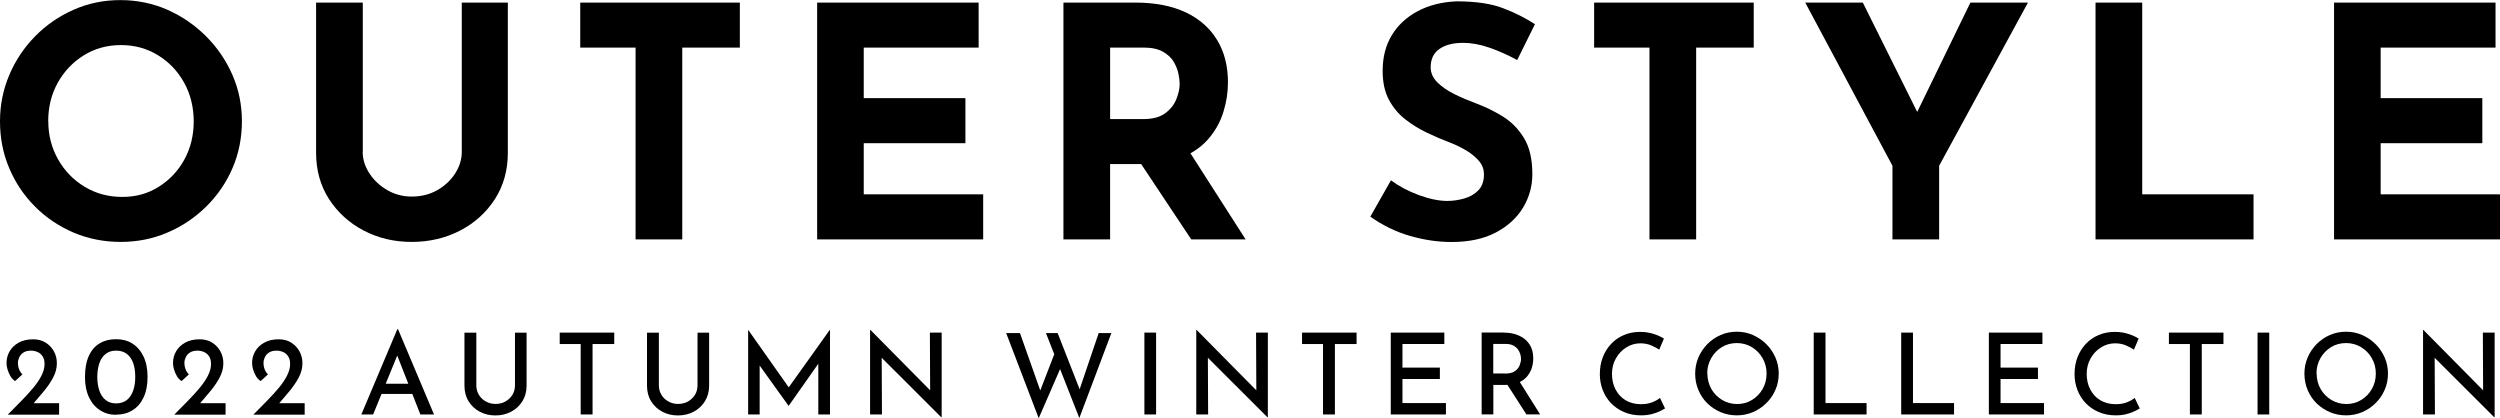 <?xml version="1.0" encoding="UTF-8"?><svg id="pc" xmlns="http://www.w3.org/2000/svg" viewBox="0 0 280.06 46.86"><g><path d="M.89,46.43c.52-.53,1.03-1.04,1.52-1.54,.49-.5,.93-.98,1.32-1.45,.39-.47,.7-.93,.92-1.37,.23-.45,.34-.88,.34-1.29,0-.35-.07-.63-.21-.85s-.33-.39-.56-.49-.48-.16-.74-.16c-.35,0-.64,.07-.85,.21-.22,.14-.37,.32-.47,.53-.1,.21-.15,.41-.15,.6,0,.28,.04,.53,.13,.75,.08,.22,.21,.41,.37,.57l-.82,.75c-.2-.13-.38-.31-.52-.55s-.25-.49-.33-.76c-.08-.27-.11-.5-.11-.71,0-.46,.11-.9,.34-1.3,.23-.4,.56-.73,1.01-.98,.45-.25,.99-.38,1.63-.38,.54,0,1.01,.12,1.4,.37,.4,.25,.71,.58,.93,.98,.22,.4,.33,.85,.33,1.33,0,.55-.14,1.08-.42,1.61-.28,.52-.63,1.04-1.05,1.54-.42,.51-.85,1.01-1.29,1.52l-.59-.19h3.6v1.28H.89Z"/><path d="M13.02,46.47c-.68,0-1.29-.17-1.81-.51-.53-.34-.94-.82-1.24-1.45-.3-.63-.45-1.39-.45-2.28,0-.96,.15-1.75,.44-2.38s.7-1.09,1.23-1.4c.53-.31,1.14-.46,1.84-.45,.68,0,1.29,.16,1.81,.49,.53,.34,.94,.82,1.24,1.45,.3,.63,.45,1.39,.45,2.28s-.15,1.68-.45,2.31c-.3,.63-.71,1.11-1.24,1.43-.53,.33-1.13,.49-1.81,.49Zm-.01-1.28c.48,0,.88-.13,1.2-.38,.32-.25,.55-.61,.71-1.06,.16-.45,.23-.97,.23-1.55s-.08-1.09-.23-1.53c-.16-.44-.39-.78-.71-1.02-.32-.25-.71-.37-1.2-.37s-.86,.12-1.18,.37c-.31,.25-.55,.59-.7,1.04s-.23,.96-.23,1.54,.08,1.08,.23,1.53,.39,.8,.7,1.05c.31,.25,.7,.38,1.18,.38Z"/><path d="M19.54,46.43c.52-.53,1.03-1.04,1.52-1.54,.49-.5,.93-.98,1.32-1.45,.39-.47,.7-.93,.92-1.37,.23-.45,.34-.88,.34-1.29,0-.35-.07-.63-.21-.85s-.33-.39-.56-.49-.48-.16-.74-.16c-.35,0-.64,.07-.85,.21-.22,.14-.37,.32-.47,.53-.1,.21-.15,.41-.15,.6,0,.28,.04,.53,.13,.75,.08,.22,.21,.41,.37,.57l-.82,.75c-.2-.13-.38-.31-.52-.55s-.25-.49-.33-.76c-.08-.27-.11-.5-.11-.71,0-.46,.11-.9,.34-1.3,.23-.4,.56-.73,1.01-.98,.45-.25,.99-.38,1.63-.38,.54,0,1.01,.12,1.4,.37,.4,.25,.71,.58,.93,.98,.22,.4,.33,.85,.33,1.33,0,.55-.14,1.08-.42,1.61-.28,.52-.63,1.04-1.05,1.54-.42,.51-.85,1.01-1.29,1.52l-.59-.19h3.6v1.28h-5.73Z"/><path d="M28.4,46.43c.52-.53,1.03-1.04,1.52-1.54,.49-.5,.93-.98,1.32-1.45,.39-.47,.7-.93,.92-1.37,.23-.45,.34-.88,.34-1.29,0-.35-.07-.63-.21-.85s-.33-.39-.56-.49-.48-.16-.74-.16c-.35,0-.64,.07-.85,.21-.22,.14-.37,.32-.47,.53-.1,.21-.15,.41-.15,.6,0,.28,.04,.53,.13,.75,.08,.22,.21,.41,.37,.57l-.82,.75c-.2-.13-.38-.31-.52-.55s-.25-.49-.33-.76c-.08-.27-.11-.5-.11-.71,0-.46,.11-.9,.34-1.3,.23-.4,.56-.73,1.01-.98,.45-.25,.99-.38,1.63-.38,.54,0,1.01,.12,1.4,.37,.4,.25,.71,.58,.93,.98,.22,.4,.33,.85,.33,1.33,0,.55-.14,1.08-.42,1.61-.28,.52-.63,1.04-1.05,1.54-.42,.51-.85,1.01-1.29,1.52l-.59-.19h3.6v1.28h-5.73Z"/><path d="M40.48,46.43l4.03-9.55h.08l4.03,9.55h-1.53l-2.93-7.47,.95-.62-3.31,8.09h-1.31Zm2.44-3.44h3.29l.46,1.14h-4.13l.39-1.14Z"/><path d="M53.36,43.16c0,.39,.09,.74,.28,1.06,.19,.32,.45,.57,.78,.75,.33,.19,.69,.28,1.09,.28,.42,0,.8-.09,1.12-.28,.33-.19,.59-.44,.78-.75,.19-.32,.28-.67,.28-1.06v-5.89h1.3v5.93c0,.67-.16,1.25-.47,1.75-.31,.5-.73,.89-1.26,1.17-.53,.28-1.11,.42-1.76,.42s-1.24-.14-1.76-.42c-.53-.28-.94-.67-1.25-1.17-.31-.5-.46-1.09-.46-1.75v-5.93h1.33v5.89Z"/><path d="M62.7,37.26h6.11v1.28h-2.43v7.89h-1.33v-7.89h-2.35v-1.28Z"/><path d="M73.81,43.16c0,.39,.09,.74,.28,1.06,.19,.32,.45,.57,.78,.75,.33,.19,.69,.28,1.09,.28,.42,0,.8-.09,1.12-.28,.33-.19,.59-.44,.78-.75,.19-.32,.28-.67,.28-1.06v-5.89h1.3v5.93c0,.67-.16,1.25-.47,1.75-.31,.5-.73,.89-1.26,1.17-.53,.28-1.11,.42-1.76,.42s-1.24-.14-1.76-.42c-.53-.28-.94-.67-1.25-1.17-.31-.5-.46-1.09-.46-1.75v-5.93h1.33v5.89Z"/><path d="M83.81,46.43v-9.47h.01l4.86,6.89-.57-.11,4.84-6.78h.03v9.47h-1.31v-6.47l.08,.67-3.39,4.82h-.03l-3.46-4.82,.23-.62v6.42h-1.28Z"/><path d="M105.45,46.75l-7.07-7.06,.39,.13,.03,6.61h-1.33v-9.46h.05l6.98,7.06-.3-.08-.03-6.69h1.32v9.48h-.04Z"/><path d="M112.72,37.31h1.54l2.4,6.79-.23-.09,1.79-4.63,.61,1.79-2.47,5.68-3.65-9.55Zm4.45,0h1.31l2.62,6.69-.27-.05,2.25-6.64h1.42l-3.59,9.52-3.74-9.52Z"/><path d="M128.2,37.26h1.31v9.17h-1.31v-9.17Z"/><path d="M141.99,46.75l-7.07-7.06,.39,.13,.03,6.61h-1.33v-9.46h.05l6.98,7.06-.3-.08-.03-6.69h1.32v9.48h-.04Z"/><path d="M145.86,37.26h6.11v1.28h-2.43v7.89h-1.33v-7.89h-2.35v-1.28Z"/><path d="M155.79,37.26h6.01v1.28h-4.69v2.64h4.19v1.28h-4.19v2.69h4.87v1.28h-6.18v-9.17Z"/><path d="M168.46,37.26c.64,0,1.21,.11,1.71,.34,.5,.22,.89,.55,1.17,.97s.42,.95,.42,1.57c0,.36-.05,.72-.16,1.07-.11,.35-.29,.67-.53,.96-.24,.29-.56,.52-.96,.69s-.89,.26-1.47,.26h-1.35v3.3h-1.31v-9.17h2.49Zm.15,4.59c.47,0,.84-.09,1.09-.27,.26-.18,.44-.4,.54-.66,.1-.26,.15-.5,.15-.73,0-.17-.03-.35-.09-.54-.06-.19-.15-.37-.28-.54-.13-.17-.31-.31-.53-.42-.22-.11-.49-.16-.81-.16h-1.4v3.31h1.33Zm1.54,.78l2.38,3.79h-1.54l-2.42-3.77,1.58-.02Z"/><path d="M186.55,45.74c-.14,.09-.35,.2-.61,.33s-.58,.24-.94,.33-.75,.13-1.17,.13c-.72,0-1.36-.13-1.92-.38-.56-.24-1.05-.58-1.45-1s-.71-.92-.92-1.47c-.21-.55-.32-1.14-.32-1.76,0-.69,.11-1.33,.33-1.9s.54-1.08,.94-1.5c.4-.43,.88-.76,1.43-.99,.55-.24,1.16-.35,1.81-.35,.56,0,1.06,.08,1.52,.23s.84,.32,1.15,.52l-.53,1.24c-.25-.17-.55-.33-.9-.48-.36-.15-.76-.23-1.2-.23-.57,0-1.1,.15-1.59,.46-.48,.3-.87,.71-1.16,1.23-.29,.51-.44,1.09-.44,1.73s.13,1.23,.4,1.75c.27,.51,.64,.92,1.13,1.21s1.06,.44,1.72,.44c.47,0,.89-.07,1.25-.21s.65-.31,.88-.49l.57,1.19Z"/><path d="M189.9,41.85c0-.63,.12-1.23,.36-1.8s.58-1.06,1-1.5c.43-.43,.93-.78,1.49-1.02,.57-.25,1.17-.37,1.81-.37s1.25,.12,1.81,.37,1.07,.59,1.5,1.02,.77,.93,1.02,1.5,.37,1.16,.37,1.8-.12,1.26-.37,1.82c-.24,.57-.58,1.06-1.02,1.49-.43,.43-.94,.77-1.5,1.01s-1.17,.36-1.81,.36-1.24-.12-1.81-.36c-.56-.24-1.06-.57-1.49-.99-.43-.42-.76-.92-1-1.49-.24-.57-.36-1.18-.36-1.84Zm1.37,.01c0,.62,.15,1.19,.44,1.71,.29,.51,.7,.92,1.2,1.23,.51,.3,1.07,.46,1.69,.46s1.17-.15,1.67-.46c.5-.3,.89-.71,1.19-1.23,.29-.51,.44-1.09,.44-1.72s-.15-1.21-.45-1.73c-.3-.52-.7-.93-1.2-1.23-.5-.3-1.06-.46-1.68-.46s-1.19,.15-1.69,.46c-.5,.31-.9,.72-1.19,1.24s-.44,1.09-.44,1.73Z"/><path d="M203.19,37.26h1.31v7.89h4.6v1.28h-5.92v-9.17Z"/><path d="M212.99,37.26h1.31v7.89h4.6v1.28h-5.92v-9.17Z"/><path d="M222.79,37.26h6.01v1.28h-4.69v2.64h4.19v1.28h-4.19v2.69h4.87v1.28h-6.18v-9.17Z"/><path d="M239.73,45.74c-.14,.09-.35,.2-.61,.33s-.58,.24-.94,.33-.75,.13-1.17,.13c-.72,0-1.36-.13-1.92-.38-.56-.24-1.05-.58-1.45-1s-.71-.92-.92-1.47c-.21-.55-.32-1.14-.32-1.76,0-.69,.11-1.33,.33-1.9s.54-1.08,.94-1.5c.4-.43,.88-.76,1.43-.99,.55-.24,1.16-.35,1.81-.35,.56,0,1.06,.08,1.52,.23s.84,.32,1.15,.52l-.53,1.24c-.25-.17-.55-.33-.9-.48-.36-.15-.76-.23-1.2-.23-.57,0-1.1,.15-1.59,.46-.48,.3-.87,.71-1.16,1.23-.29,.51-.44,1.09-.44,1.73s.13,1.23,.4,1.75c.27,.51,.64,.92,1.13,1.21s1.06,.44,1.72,.44c.47,0,.89-.07,1.25-.21s.65-.31,.88-.49l.57,1.19Z"/><path d="M242.97,37.26h6.11v1.28h-2.43v7.89h-1.33v-7.89h-2.35v-1.28Z"/><path d="M252.9,37.26h1.31v9.17h-1.31v-9.17Z"/><path d="M258.15,41.85c0-.63,.12-1.23,.36-1.8s.58-1.06,1-1.5c.43-.43,.93-.78,1.49-1.02,.57-.25,1.17-.37,1.81-.37s1.25,.12,1.81,.37,1.07,.59,1.5,1.02,.77,.93,1.02,1.5,.37,1.16,.37,1.8-.12,1.26-.37,1.82c-.24,.57-.58,1.06-1.02,1.49-.43,.43-.94,.77-1.5,1.01s-1.17,.36-1.81,.36-1.24-.12-1.81-.36c-.56-.24-1.06-.57-1.49-.99-.43-.42-.76-.92-1-1.49-.24-.57-.36-1.18-.36-1.84Zm1.37,.01c0,.62,.15,1.19,.44,1.71,.29,.51,.7,.92,1.2,1.23,.51,.3,1.07,.46,1.69,.46s1.17-.15,1.67-.46c.5-.3,.89-.71,1.19-1.23,.29-.51,.44-1.09,.44-1.72s-.15-1.21-.45-1.73c-.3-.52-.7-.93-1.2-1.23-.5-.3-1.06-.46-1.68-.46s-1.19,.15-1.69,.46c-.5,.31-.9,.72-1.19,1.24s-.44,1.09-.44,1.73Z"/><path d="M279.42,46.75l-7.07-7.06,.39,.13,.03,6.61h-1.33v-9.46h.05l6.98,7.06-.3-.08-.03-6.69h1.32v9.48h-.04Z"/></g><g><path d="M0,13.59c0-1.83,.35-3.56,1.04-5.19s1.66-3.08,2.9-4.34c1.24-1.26,2.67-2.25,4.31-2.97,1.63-.72,3.38-1.08,5.23-1.08s3.63,.36,5.26,1.08c1.63,.72,3.08,1.71,4.34,2.97s2.25,2.71,2.96,4.34,1.06,3.36,1.06,5.19-.35,3.63-1.06,5.26c-.71,1.63-1.69,3.07-2.96,4.31-1.26,1.24-2.71,2.21-4.34,2.9-1.63,.7-3.38,1.04-5.23,1.04s-3.63-.35-5.26-1.04c-1.63-.7-3.07-1.66-4.31-2.9-1.24-1.24-2.21-2.67-2.9-4.31-.7-1.63-1.04-3.39-1.04-5.26Zm5.41,0c0,1.56,.37,2.99,1.1,4.27,.73,1.29,1.72,2.31,2.97,3.06,1.25,.76,2.66,1.14,4.22,1.14s2.88-.38,4.09-1.14c1.21-.76,2.17-1.78,2.87-3.06,.7-1.29,1.04-2.71,1.04-4.27s-.36-3.06-1.08-4.34c-.72-1.29-1.69-2.31-2.92-3.06-1.23-.76-2.61-1.14-4.15-1.14s-2.92,.38-4.15,1.14c-1.23,.76-2.2,1.78-2.92,3.06-.72,1.29-1.08,2.73-1.08,4.34Z"/><path d="M40.63,17.01c0,.84,.25,1.65,.76,2.42,.5,.77,1.17,1.39,2,1.87,.83,.48,1.74,.72,2.72,.72,1.08,0,2.04-.24,2.88-.72,.84-.48,1.51-1.11,2-1.87,.49-.77,.74-1.57,.74-2.42V.29h5.16V17.12c0,1.95-.48,3.67-1.44,5.17-.96,1.5-2.26,2.68-3.89,3.53-1.63,.85-3.45,1.28-5.44,1.28s-3.77-.43-5.39-1.28c-1.62-.85-2.91-2.03-3.88-3.53-.96-1.5-1.44-3.23-1.44-5.17V.29h5.23V17.01Z"/><path d="M65,.29h17.88V5.33h-6.45V26.82h-5.23V5.33h-6.2V.29Z"/><path d="M91.53,.29h18.1V5.33h-12.87v5.66h11.39v5.05h-11.39v5.73h13.38v5.05h-18.6V.29Z"/><path d="M127.18,.29c2.23,0,4.12,.37,5.66,1.1s2.71,1.77,3.51,3.1c.81,1.33,1.21,2.91,1.21,4.74,0,1.08-.16,2.16-.49,3.24-.32,1.08-.85,2.07-1.59,2.96-.73,.89-1.7,1.6-2.9,2.14-1.2,.54-2.69,.81-4.47,.81h-3.75v8.44h-5.23V.29h8.04Zm.9,13.05c1.06,0,1.88-.22,2.47-.67,.59-.44,1-.97,1.24-1.59,.24-.61,.36-1.17,.36-1.68,0-.29-.04-.65-.13-1.1-.08-.44-.26-.89-.52-1.35-.27-.46-.67-.84-1.21-1.15s-1.27-.47-2.18-.47h-3.75V13.34h3.71Zm4.9,3.24l6.56,10.24h-6.09l-6.71-10.09,6.24-.14Z"/><path d="M169.93,6.71c-1.01-.55-2.04-1.01-3.08-1.37-1.04-.36-2.03-.54-2.94-.54-1.13,0-2.02,.23-2.67,.69-.65,.46-.97,1.14-.97,2.05,0,.62,.25,1.18,.74,1.68,.49,.49,1.13,.93,1.91,1.32s1.59,.73,2.43,1.04c1.03,.38,2.03,.87,2.99,1.46,.96,.59,1.75,1.39,2.38,2.42s.94,2.37,.94,4.05c0,1.35-.35,2.6-1.04,3.75-.7,1.15-1.72,2.09-3.06,2.79-1.35,.71-3,1.06-4.97,1.06-1.51,0-3.06-.23-4.63-.68s-3.06-1.18-4.45-2.16l2.31-4.07c.91,.67,1.96,1.23,3.14,1.66s2.24,.65,3.17,.65c.62,0,1.25-.09,1.89-.27,.64-.18,1.17-.49,1.59-.92,.42-.43,.63-1.03,.63-1.8,0-.53-.17-1.01-.52-1.44-.35-.43-.82-.83-1.41-1.19-.59-.36-1.23-.67-1.93-.94-.82-.31-1.66-.67-2.52-1.08-.87-.41-1.68-.91-2.43-1.5-.76-.59-1.37-1.32-1.84-2.2s-.7-1.95-.7-3.23c0-1.54,.34-2.87,1.03-4,.68-1.13,1.65-2.02,2.9-2.69,1.25-.66,2.69-1.03,4.33-1.1,2.14,0,3.88,.25,5.21,.76,1.33,.5,2.53,1.11,3.59,1.8l-1.98,4Z"/><path d="M178.58,.29h17.88V5.33h-6.45V26.82h-5.23V5.33h-6.2V.29Z"/><path d="M212,18.57L202.23,.29h6.45l6.85,13.77-1.55,.11L220.73,.29h6.45l-9.95,18.28v8.25h-5.23v-8.25Z"/><path d="M234.75,.29h5.23V21.77h12.47v5.05h-17.7V.29Z"/><path d="M261.46,.29h18.1V5.33h-12.87v5.66h11.39v5.05h-11.39v5.73h13.38v5.05h-18.6V.29Z"/></g></svg>